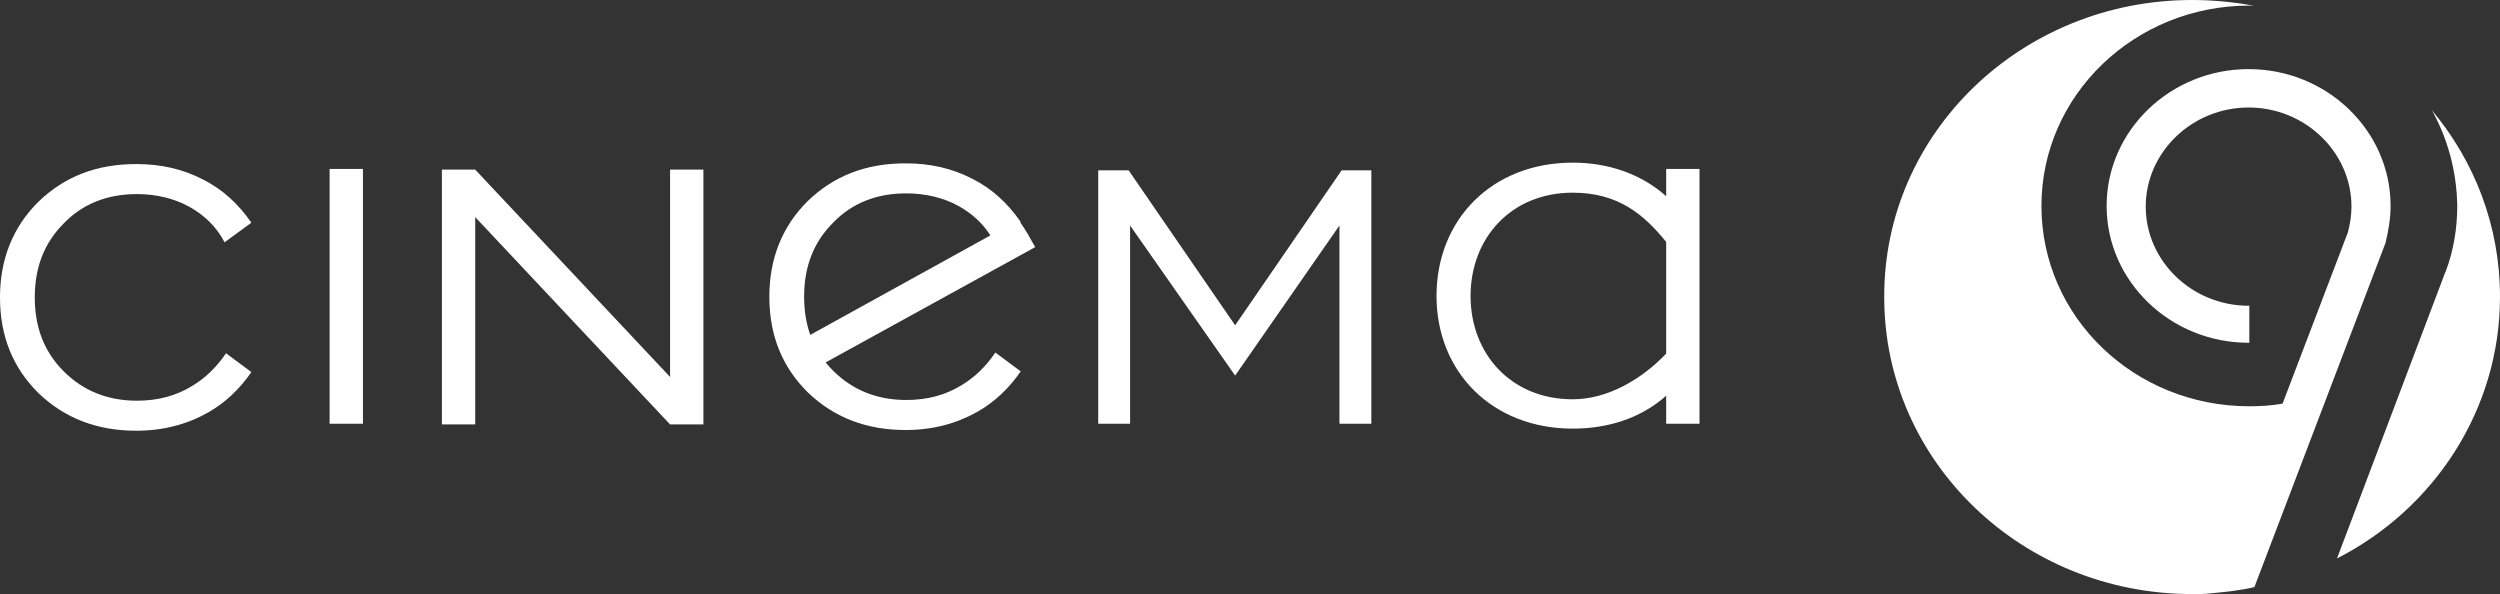 <svg width="202" height="48" viewBox="0 0 202 48" fill="none" xmlns="http://www.w3.org/2000/svg">
<rect x="0" y="0" width="202" height="48" fill="#333333" stroke="none"/>
<path fill-rule="evenodd" clip-rule="evenodd" d="M127.074 34.632C129.994 34.632 132.613 33.763 134.627 31.975V34.237H137.32V13.65H134.627V15.854C132.597 14.046 129.954 13.142 127.074 13.142C120.578 13.142 116.071 17.711 116.071 23.915C116.071 30.064 120.578 34.632 127.074 34.632ZM127.074 15.568C130.725 15.568 132.804 17.298 134.627 19.548V28.57C132.672 30.627 129.91 32.263 127.074 32.263C122.1 32.263 118.822 28.597 118.822 23.915C118.822 19.234 122.1 15.568 127.074 15.568Z" fill="white"/>
<path fill-rule="evenodd" clip-rule="evenodd" d="M78.962 33.279C80.367 32.489 81.538 31.361 82.474 30.007L80.426 28.484C79.665 29.612 78.728 30.515 77.674 31.135C76.387 31.925 74.923 32.319 73.226 32.319C70.885 32.319 68.894 31.53 67.314 29.951C67.099 29.735 66.898 29.513 66.713 29.283L83.645 19.967C83.219 19.198 82.889 18.614 82.437 17.964L82.474 17.936C81.421 16.414 80.133 15.229 78.552 14.44C76.913 13.594 75.158 13.199 73.167 13.199C69.948 13.199 67.373 14.214 65.265 16.244C63.217 18.275 62.163 20.87 62.163 23.972C62.163 27.13 63.217 29.669 65.265 31.699C67.373 33.73 70.007 34.745 73.167 34.745C75.333 34.745 77.265 34.237 78.962 33.279ZM65.469 27.058C67.984 25.672 70.506 24.278 73.029 22.883C75.363 21.594 77.696 20.304 80.024 19.021C79.387 18.017 78.501 17.223 77.44 16.639C76.211 15.962 74.748 15.624 73.226 15.624C70.826 15.624 68.836 16.414 67.314 17.993C65.734 19.572 64.973 21.547 64.973 23.972C64.973 25.096 65.136 26.123 65.469 27.058Z" fill="white"/>
<path d="M16.799 33.336C18.204 32.547 19.375 31.419 20.311 30.065L18.262 28.542C17.502 29.67 16.565 30.572 15.511 31.193C14.224 31.983 12.76 32.377 11.063 32.377C8.722 32.377 6.731 31.588 5.151 30.008C3.571 28.429 2.81 26.455 2.81 24.03C2.81 21.604 3.571 19.63 5.151 18.051C6.673 16.471 8.663 15.682 11.063 15.682C12.585 15.682 14.048 16.02 15.277 16.697C16.506 17.374 17.502 18.333 18.145 19.574L20.311 17.994C19.258 16.471 17.97 15.287 16.389 14.497C14.751 13.651 12.994 13.256 11.004 13.256C7.785 13.256 5.209 14.272 3.102 16.302C1.054 18.333 0 20.927 0 24.03C0 27.188 1.054 29.726 3.102 31.757C5.209 33.788 7.843 34.803 11.004 34.803C13.17 34.803 15.102 34.295 16.799 33.336Z" fill="white"/>
<path d="M26.632 13.65H29.325V34.237H26.632V13.65Z" fill="white"/>
<path d="M35.704 34.294V13.706H38.397L54.142 30.458V13.706H56.835V34.294H54.142L38.397 17.542V34.294H35.704Z" fill="white"/>
<path d="M88.736 13.763V34.237H91.311V18.219L99.799 30.346L108.228 18.219V34.237H110.804V13.763H108.403L99.799 26.284L91.194 13.763H88.736Z" fill="white"/>
<path d="M182.099 0.451C180.459 0.169 178.82 0 177.123 0C163.367 0 152.187 10.717 152.246 24.028C152.246 37.283 163.367 48 177.123 48C177.649 48 178.119 48 178.646 47.944L178.647 47.938C179.854 47.827 181.004 47.713 182.155 47.436L192.75 19.629C192.983 18.67 193.159 17.655 193.159 16.639C193.159 10.548 188.008 5.584 181.688 5.584C175.366 5.584 170.215 10.548 170.215 16.639C170.215 22.731 175.366 27.695 181.688 27.695H181.745V24.705H181.688C177.12 24.705 173.375 21.095 173.375 16.696C173.375 12.296 177.12 8.686 181.688 8.686C186.254 8.686 189.999 12.296 189.999 16.696C189.999 17.429 189.881 18.106 189.706 18.783L184.431 32.614C183.519 32.774 182.662 32.827 181.747 32.827C172.44 32.827 164.948 25.607 164.948 16.639C164.948 7.671 172.499 0.451 181.747 0.451H182.099Z" fill="white"/>
<path d="M202 23.972C202 18.275 199.952 13.029 196.498 8.912C197.786 11.224 198.488 13.819 198.547 16.583C198.547 18.444 198.255 20.249 197.61 21.941L197.551 22.054L197.493 22.223L188.83 45.123C196.675 41.119 202 33.109 202 23.972Z" fill="white"/>
</svg>
